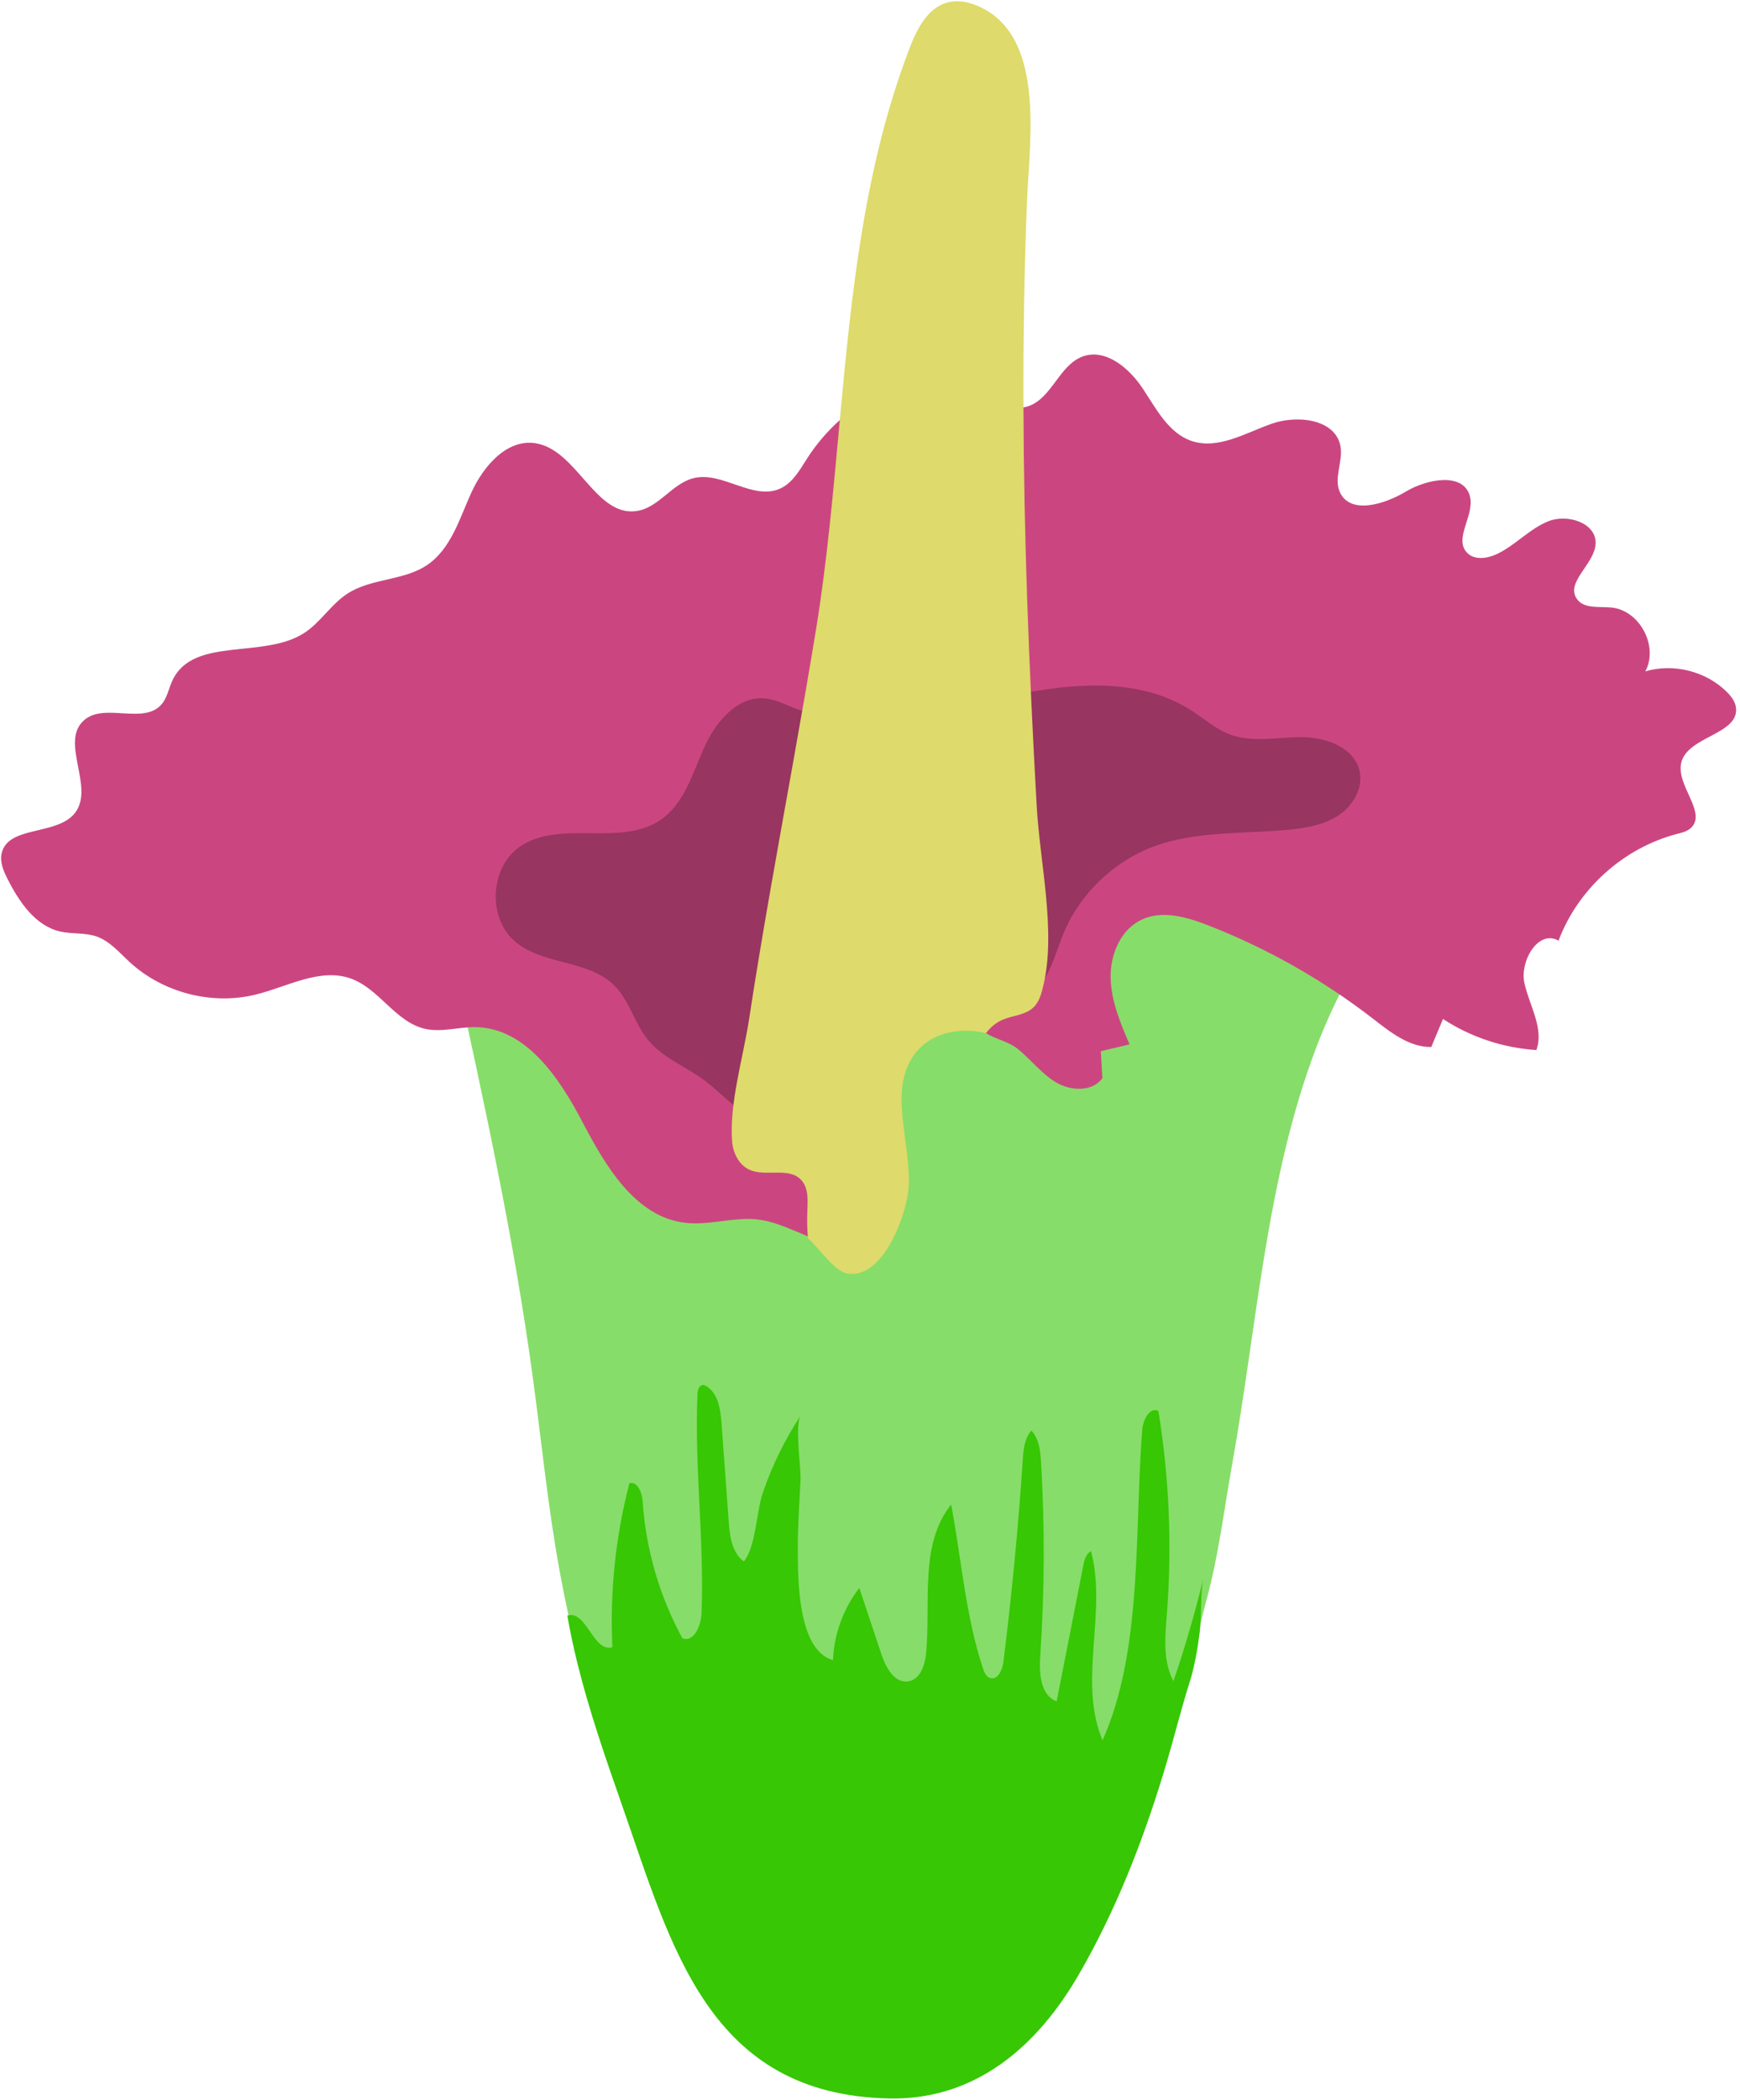 <?xml version="1.0" encoding="UTF-8"?><svg xmlns="http://www.w3.org/2000/svg" xmlns:xlink="http://www.w3.org/1999/xlink" height="500.7" preserveAspectRatio="xMidYMid meet" version="1.0" viewBox="50.0 -0.3 415.0 500.7" width="415.0" zoomAndPan="magnify"><g id="change1_1"><path d="M403.65,196.05c-9.73,6.65-17.95,15.2-24.73,24.85c-6.19,8.81-11.18,18.55-15.01,28.6 c-11.9,31.24-14.13,66.4-20.01,99.17c-1.92,10.71-3.25,21.89-6.12,32.39c-2.71,9.89-4.45,21.1-7.82,30.9 c-2.93,8.51-6.84,15.86-14.29,20.91c-6.79,4.59-15.12,6.35-23.29,7.02c-5.91,0.48-11.92,0.42-17.68-0.98 c-19.05-4.65-31.27-22.49-45.36-36.14c-5.02-4.86-10.61-4.97-17.22-5.25c-2.28-0.1-23.59-0.13-23.91-1.43 c-1.75-7.01-3.29-14.07-4.6-21.11c-2.89-15.54-4.41-31.29-6.54-46.95c-4.45-32.83-11.54-65.24-18.63-97.6 c40.53-26.03,90.78-40.45,138.5-33.89c16.78,2.3,32.63,8.62,49.44,7.06C365.55,201.82,384.66,199.31,403.65,196.05z" fill="#87DD69"/></g><g id="change2_1"><path d="M450.98,181.56c-1.27,5.48,6.44,12.09,2.13,15.69c-0.88,0.71-2.04,0.99-3.15,1.27 c-12.75,3.33-23.62,13.12-28.24,25.45c-4.75-2.76-9.31,4.77-8.13,10.14c1.18,5.37,4.72,10.76,2.84,15.93 c-7.9-0.5-15.65-3.08-22.27-7.41c-0.94,2.22-1.87,4.46-2.79,6.68c-5.27,0.08-9.77-3.54-13.93-6.76 c-11.92-9.23-25.18-16.74-39.23-22.22c-5.13-2.01-11-3.71-15.96-1.36c-5,2.37-7.48,8.32-7.36,13.85c0.11,5.53,2.34,10.79,4.51,15.87 c-2.29,0.54-4.56,1.09-6.85,1.62c0.13,2.14,0.24,4.3,0.37,6.44c-2.38,3.31-7.58,3.07-11.06,0.99c-3.49-2.08-5.99-5.47-9.17-8.01 c-2.55-2.06-6.43-2.42-8.67-4.63c-1.78-1.75-1.53-4.97-3.84-6.31c-0.75-0.43-1.65-0.52-2.52-0.51c-7.15,0.04-13.37,5.5-16.5,11.93 c-3.12,6.43-3.77,13.75-4.42,20.87c-0.64,7.12-1.4,14.44-4.69,20.79c-0.6,1.15-1.32,2.31-2.43,2.97c-2.81,1.67-6.65-0.29-9.32-1.4 c-3.95-1.64-7.46-3.14-11.85-3.14c-5.03,0-10.04,1.52-15.04,0.92c-11.86-1.4-18.96-13.46-24.51-24.06 c-5.53-10.58-13.51-22.4-25.45-22.58c-4.02-0.06-8.09,1.28-12.04,0.41c-7.04-1.57-10.93-9.55-17.71-11.99 c-7.35-2.64-15.09,1.93-22.66,3.8c-10.46,2.6-22.14-0.41-30.09-7.71c-2.48-2.27-4.74-5.01-7.9-6.12c-2.79-0.97-5.87-0.54-8.74-1.2 c-5.9-1.38-9.72-7.02-12.47-12.44c-0.96-1.88-1.88-3.97-1.48-6.05c1.4-6.93,13.4-4.22,17.62-9.9c4.54-6.13-3.67-16.68,1.95-21.87 c4.8-4.46,14.29,1.09,18.59-3.88c1.41-1.62,1.72-3.89,2.66-5.82c4.98-10.38,21.61-4.95,31.31-11.16c3.97-2.53,6.47-6.93,10.45-9.47 c5.63-3.63,13.25-3,18.85-6.72c5.73-3.81,7.79-11.05,10.63-17.33c2.86-6.26,8.37-12.73,15.18-11.78 c10.06,1.44,14.45,17.91,24.48,16.14c5.13-0.89,8.29-6.55,13.35-7.8c6.86-1.69,14.16,5.4,20.62,2.5c2.97-1.33,4.67-4.4,6.42-7.14 c2.13-3.34,4.8-6.49,7.84-9.21c8.55-7.62,20-11.86,30.24-7.51c4.46,1.88,8.97,5.32,13.56,4.49c0.36-0.05,0.73-0.15,1.09-0.26 c5.66-1.87,7.4-9.78,12.99-11.86c5.48-2.01,11.08,2.71,14.32,7.56c3.24,4.87,6.16,10.69,11.7,12.57c6.26,2.11,12.73-1.85,18.98-4.07 c6.23-2.24,15.36-1.15,16.53,5.37c0.63,3.62-1.67,7.53-0.16,10.89c2.45,5.43,10.61,2.95,15.72-0.11c5.13-3.07,13.77-4.67,15.3,1.1 c1.2,4.51-3.91,10.03-0.71,13.43c1.69,1.82,4.67,1.46,6.93,0.45c4.51-2.04,7.92-6.1,12.52-7.93c4.61-1.83,11.5,0.45,11.24,5.4 c-0.26,4.88-7.27,9.15-4.46,13.14c1.69,2.42,5.32,1.74,8.26,2.04c6.73,0.68,11.27,9.25,8.06,15.22c6.68-1.98,14.39-0.06,19.37,4.83 c1.05,1.04,2.03,2.27,2.24,3.73C464.93,174.82,452.48,175.16,450.98,181.56z" fill="#CB4680"/></g><g id="change3_1"><path d="M369.42,193.97c-3.4,2.32-7.61,3.09-11.7,3.51c-10.8,1.1-22,0.22-32.21,3.91 c-9.76,3.53-17.9,11.3-21.88,20.89c-1.74,4.19-2.78,8.78-5.61,12.32c-6.96,8.69-20.97,7.11-29.95,13.69 c-8.51,6.23-10.42,18.1-10.19,28.64c0.06,2.95,0.19,6.11-1.37,8.62c-1.56,2.51-5.55,3.68-7.46,1.43 c-4.32-5.12-1.32-11.29-7.83-15.72c-3.55-2.42-8.01-3.13-11.77-5.09c-4.47-2.32-7.51-5.94-11.47-8.92 c-4.46-3.36-9.93-5.27-13.52-9.75c-3.16-3.94-4.35-9.27-7.93-12.84c-6.12-6.1-16.79-4.86-23.48-10.32 c-6.9-5.63-6.27-18.03,1.16-22.94c9.63-6.35,23.96,0.29,33.43-6.29c5.52-3.83,7.5-10.89,10.23-17.03 c2.73-6.14,7.93-12.51,14.62-11.87c2.34,0.23,4.5,1.31,6.69,2.18c15.09,5.98,32.03,1.65,47.85-1.95c15.82-3.6,33.64-6.1,47.26,2.73 c2.95,1.91,5.63,4.32,8.9,5.58c5.39,2.06,11.39,0.7,17.16,0.69c5.77-0.01,12.55,2.36,13.89,7.97 C375.21,187.41,372.82,191.65,369.42,193.97z" fill="#983560"/></g><g id="change4_1"><path d="M337.05,375.81c-0.76,3.19-0.46,9.5-0.91,13c-0.47,3.68-1.2,8.08-2.26,11.46 c-2.63,8.39-3.85,13.89-6.43,22.32c-5.07,16.6-11.47,32.88-20.19,47.93c-9.81,16.93-24.48,29.88-45.14,29.47 c-43.08-0.87-51.88-35.97-63.74-69.84c-3.87-11.05-7.83-22.43-10.67-33.93c-0.93-3.77-1.75-7.55-2.4-11.34 c4.51-1.5,6.18,8.88,10.75,7.55c-0.63-13.14,0.74-26.38,4.05-39.11c2.01-0.54,3.03,2.32,3.17,4.39c0.76,11.36,4.02,22.56,9.47,32.56 c2.77,1.08,4.47-3.05,4.58-6.02c0.66-17.36-1.73-34.8-0.98-52.18c0.04-0.9,0.31-2.05,1.21-2.16c0.38-0.04,0.75,0.14,1.07,0.36 c2.73,1.83,3.23,5.58,3.47,8.86c0.56,7.63,1.11,15.25,1.67,22.88c0.25,3.48,0.61,7.72,3.64,9.95c2.86-3.41,2.97-11.85,4.52-16.37 c2.23-6.5,5.28-12.72,9.07-18.46c-1.52,2.29,0.06,12.3-0.07,15.36c-0.25,5.55-0.68,11.1-0.65,16.66c0.04,6.64-0.13,23.97,8.39,26.32 c0.25-6.19,2.48-12.29,6.28-17.18c1.76,5.27,3.51,10.53,5.27,15.8c1.05,3.15,3.14,6.98,6.42,6.46c2.9-0.46,4.01-4,4.27-6.93 c1.08-12.09-1.65-25.76,5.95-35.23c2.4,12.8,3.48,26.75,7.59,39.1c0.31,0.92,0.75,1.95,1.67,2.26c1.8,0.6,2.95-1.91,3.19-3.79 c2.01-16.03,3.55-32.12,4.63-48.24c0.16-2.46,0.4-5.13,2.06-6.96c1.86,2.01,2.15,4.98,2.31,7.71c0.9,15.34,0.83,30.74-0.21,46.08 c-0.28,4.1,0.06,9.35,3.92,10.76c2.12-10.81,4.24-21.62,6.36-32.43c0.26-1.3,0.65-2.79,1.85-3.34c3.85,14.67-3.18,31.09,2.73,45.06 c9.72-21.61,7.57-50.8,9.48-74.06c0.19-2.33,1.77-5.52,3.85-4.45c2.59,16,3.27,32.3,2.01,48.46c-0.42,5.4-0.98,11.16,1.57,15.94 C332.65,392.38,335.05,384.14,337.05,375.81z" fill="#37C705"/></g><g id="change5_1"><path d="M298.87,234.54c-0.45,1.95-0.97,4.01-2.43,5.37c-1.95,1.83-4.95,1.87-7.4,2.95 c-1.59,0.71-2.87,1.82-3.88,3.16c-6.23-1.52-13.11-0.15-16.92,4.88c-6.57,8.66-0.89,20.98-1.52,31.83 c-0.37,6.25-5.95,21.84-14.42,20.63c-3.37-0.47-6.59-5.89-9.59-8.37c-0.19-2.14-0.26-4.32-0.16-6.47c0.11-2.66,0.32-5.68-1.54-7.59 c-3-3.07-8.47-0.57-12.36-2.4c-2.45-1.17-3.81-3.96-4.04-6.68c-0.71-9.05,2.69-20.25,4.06-29.23c1.57-10.38,3.33-20.73,5.13-31.07 c3.62-20.68,7.49-41.32,10.87-62.05c2.64-16.29,4.09-32.96,5.63-49.67c2.79-30.29,5.84-60.64,16.71-88.82 c1.75-4.54,4.32-9.52,9.04-10.74c2.17-0.57,4.51-0.19,6.6,0.63c16.92,6.62,12.88,32.15,12.31,46.38 c-0.67,16.5-0.92,33.01-0.86,49.53c0.05,15.33,0.37,30.68,0.89,45.99c0.57,16.35,1.35,32.7,2.27,49.06 C297.99,205.19,301.92,221.62,298.87,234.54z" fill="#DEDA6B"/></g></svg>